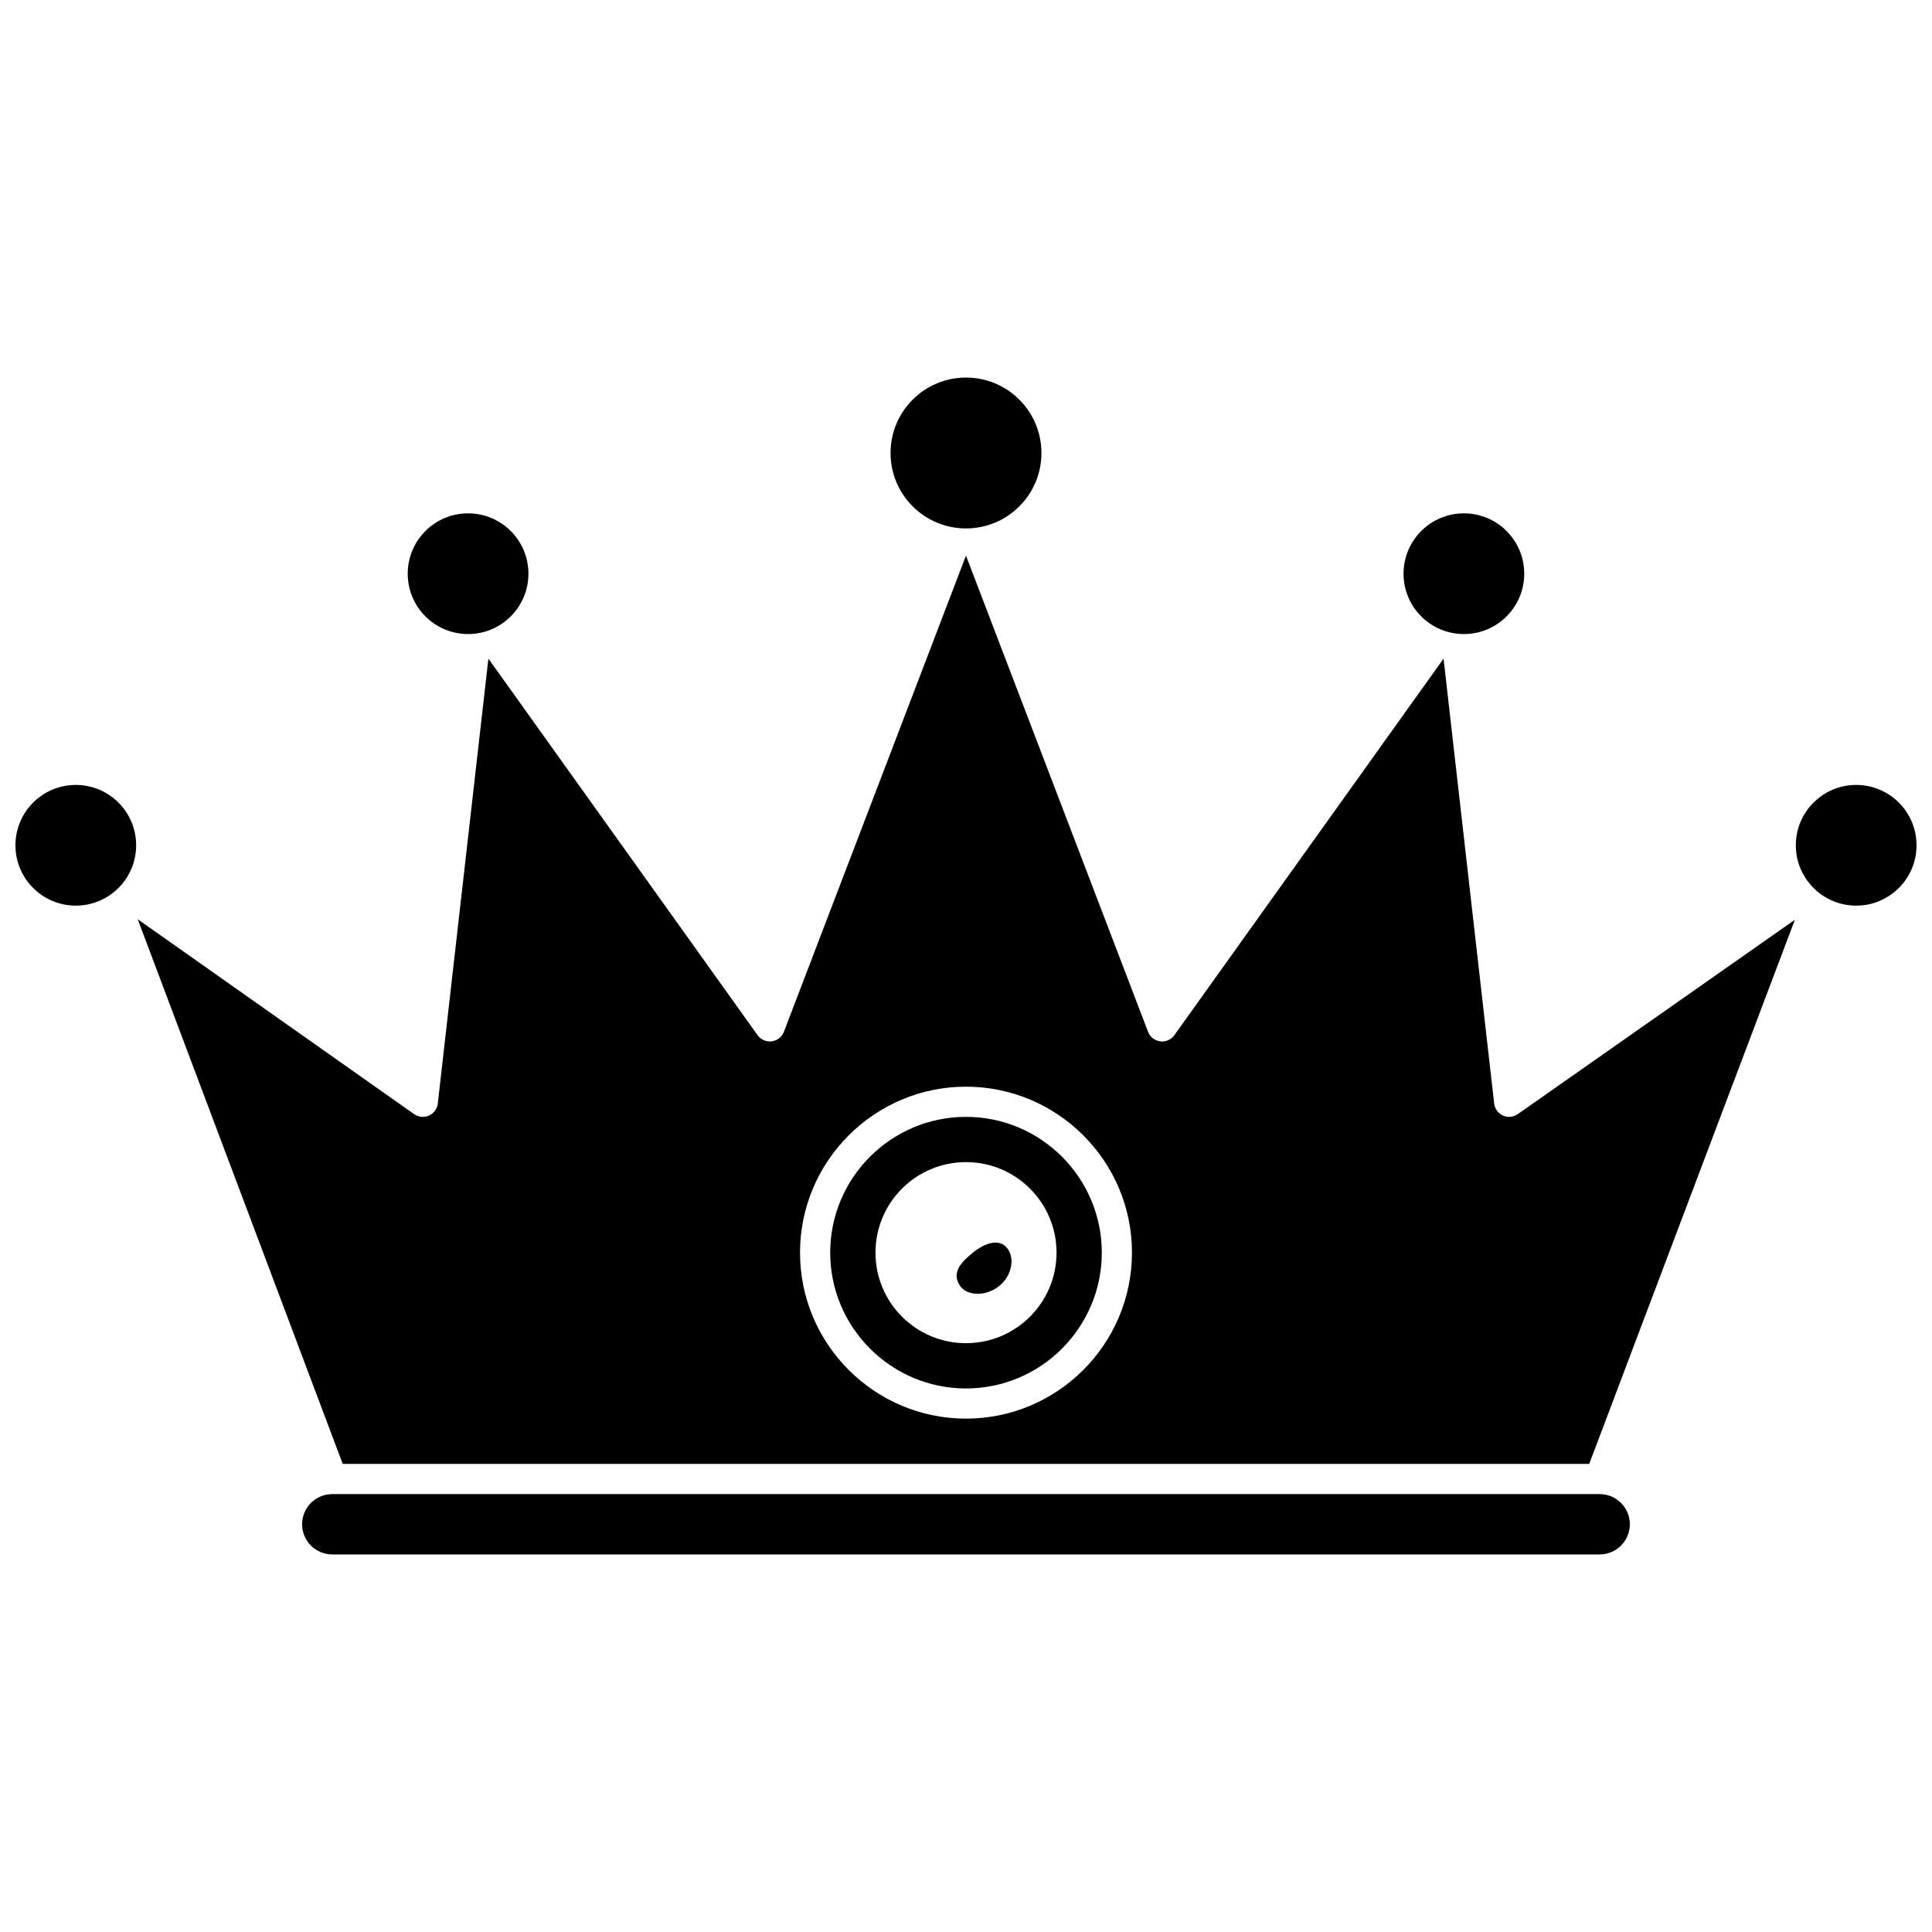 <?xml version="1.0" encoding="UTF-8"?>
<!-- Uploaded to: ICON Repo, www.iconrepo.com, Generator: ICON Repo Mixer Tools -->
<svg width="800px" height="800px" version="1.1" viewBox="144 144 512 512" xmlns="http://www.w3.org/2000/svg">
 <defs>
  <clipPath id="b">
   <path d="m148.09 352h32.906v33h-32.906z"/>
  </clipPath>
  <clipPath id="a">
   <path d="m619 352h32.902v33h-32.902z"/>
  </clipPath>
 </defs>
 <path d="m547.94 296.04c0 8.832-7.16 15.992-15.992 15.992s-15.996-7.16-15.996-15.992c0-8.836 7.164-15.996 15.996-15.996s15.992 7.16 15.992 15.996"/>
 <path d="m567.93 539.95h-335.86-0.012-0.008c-4.406 0.004-7.988 3.59-7.988 7.996 0 4.41 3.586 7.996 7.996 7.996h335.87c4.41 0 7.996-3.586 7.996-7.996 0.004-4.41-3.586-7.996-7.996-7.996z"/>
 <path d="m419.99 264.05c0 11.039-8.953 19.992-19.992 19.992-11.043 0-19.992-8.953-19.992-19.992 0-11.043 8.949-19.992 19.992-19.992 11.039 0 19.992 8.949 19.992 19.992"/>
 <g clip-path="url(#b)">
  <path d="m180.08 368.01c0 8.832-7.16 15.992-15.996 15.992-8.832 0-15.992-7.16-15.992-15.992 0-8.836 7.16-15.996 15.992-15.996 8.836 0 15.996 7.16 15.996 15.996"/>
 </g>
 <path d="m284.04 296.04c0 8.832-7.16 15.992-15.996 15.992-8.832 0-15.992-7.16-15.992-15.992 0-8.836 7.16-15.996 15.992-15.996 8.836 0 15.996 7.16 15.996 15.996"/>
 <g clip-path="url(#a)">
  <path d="m651.9 368.01c0 8.832-7.16 15.992-15.992 15.992-8.836 0-15.996-7.16-15.996-15.992 0-8.836 7.16-15.996 15.996-15.996 8.832 0 15.992 7.16 15.992 15.996"/>
 </g>
 <path d="m400 439.98c-19.844 0-35.988 16.145-35.988 35.988 0 19.84 16.141 35.988 35.988 35.988 19.844 0 35.988-16.145 35.988-35.988-0.004-19.844-16.145-35.988-35.988-35.988zm0 59.977c-13.25 0-23.992-10.738-23.992-23.992 0-13.25 10.738-23.992 23.992-23.992 13.25 0 23.992 10.738 23.992 23.992-0.004 13.254-10.742 23.992-23.992 23.992z"/>
 <path d="m542.3 439.63c-1.289-0.578-2.176-1.797-2.332-3.195l-13.41-117.89-71.332 99.777c-0.859 1.195-2.301 1.852-3.758 1.641-1.461-0.188-2.703-1.164-3.227-2.539l-48.246-126.18-48.246 126.18c-0.523 1.375-1.762 2.352-3.227 2.539-1.453 0.207-2.906-0.445-3.758-1.641l-71.332-99.777-13.41 117.89c-0.156 1.402-1.047 2.617-2.336 3.199-1.289 0.578-2.785 0.434-3.938-0.379l-73.25-51.648 54.324 144.34h330.34l54.5-144.2-73.434 51.508c-1.156 0.809-2.656 0.945-3.934 0.375zm-142.3 80.32c-24.25 0-43.984-19.734-43.984-43.984s19.734-43.984 43.984-43.984 43.984 19.734 43.984 43.984c-0.004 24.25-19.734 43.984-43.984 43.984z"/>
 <path d="m401.82 475.97c-3.445 2.758-5.656 5.523-3.383 8.816 1.883 2.727 6.883 2.809 10.328 0.043 3.445-2.758 4.227-7.457 2.156-10.039-2.062-2.582-5.648-1.578-9.102 1.18z"/>
</svg>
